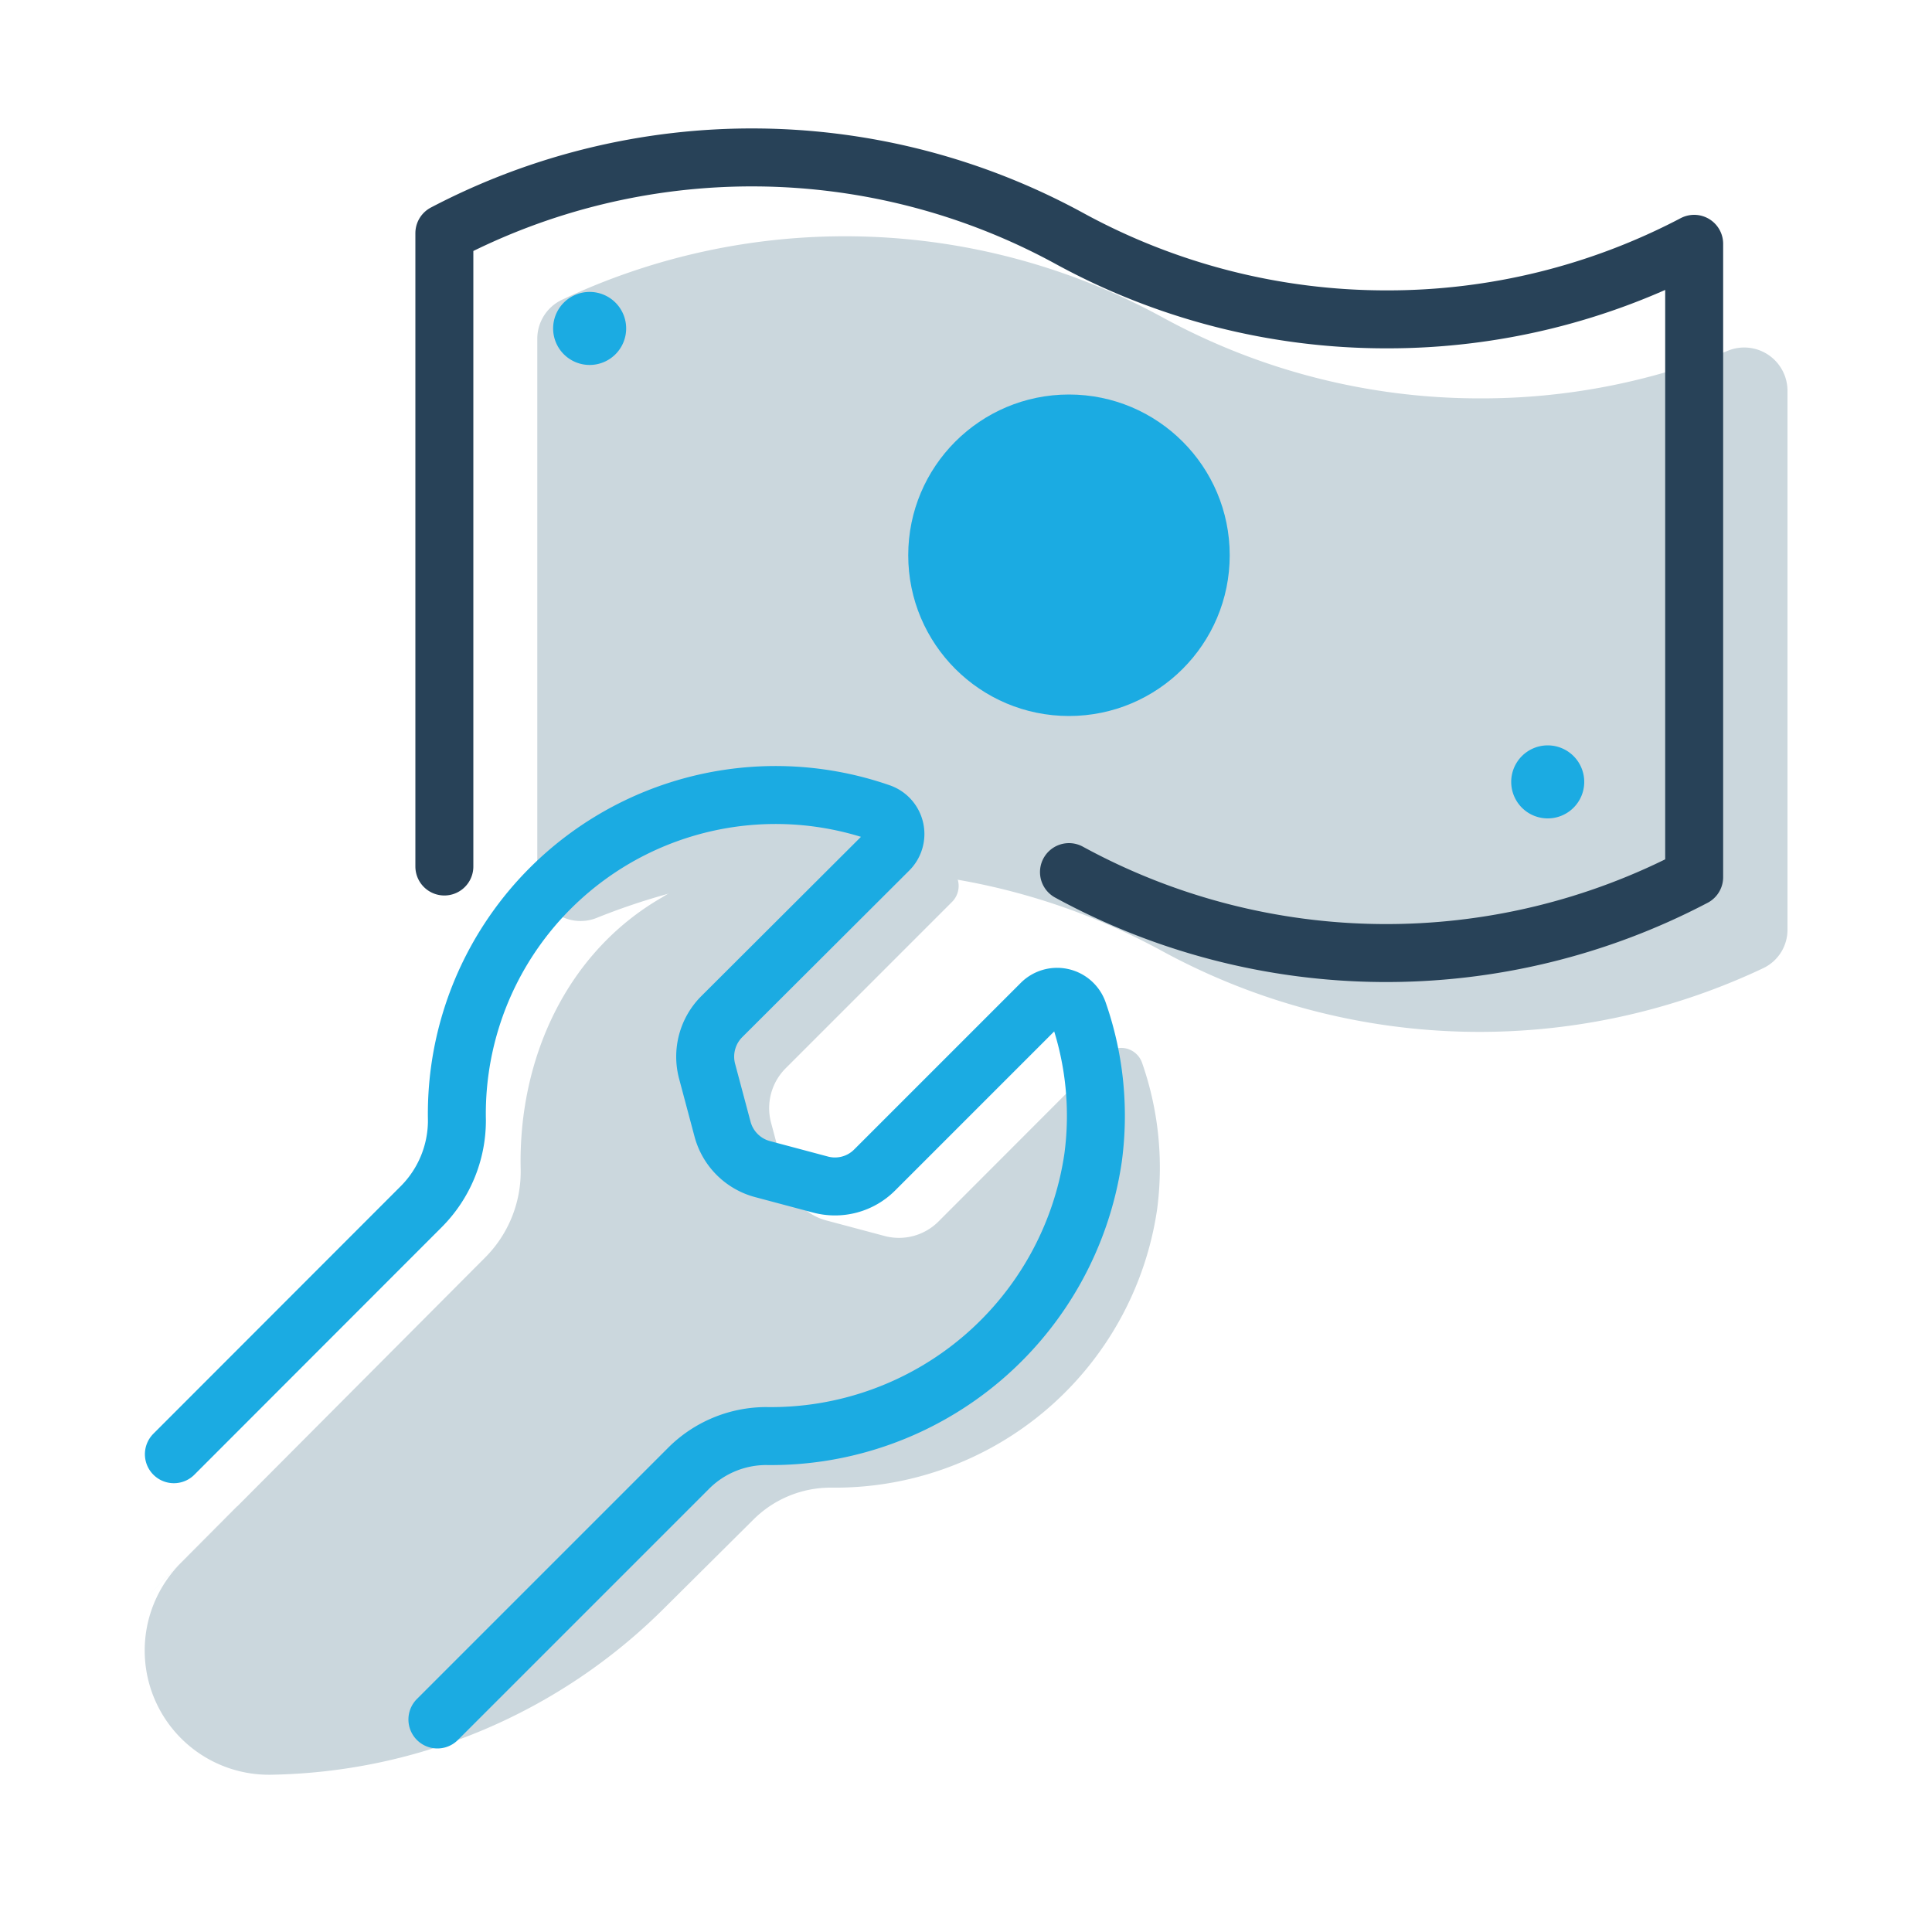 <svg id="Layer_1" data-name="Layer 1" xmlns="http://www.w3.org/2000/svg" viewBox="0 0 100 100"><defs><style>.cls-1{fill:#cbd7dd;}.cls-2,.cls-4{fill:none;stroke-linecap:round;stroke-linejoin:round;stroke-width:3px;}.cls-2{stroke:#284258;}.cls-3{fill:#1babe2;}.cls-4{stroke:#1babe2;}</style></defs><polygon class="cls-1" points="7.48 82.78 12.28 77.98 12.27 77.97 7.48 82.78"/><path class="cls-1" d="M59.11,55a1.15,1.15,0,0,0-1.9-.42l-8.64,8.65a2.89,2.89,0,0,1-2.8.74l-3-.8a2.9,2.9,0,0,1-2.06-2.06l-.8-3a2.92,2.92,0,0,1,.75-2.81l8.62-8.62a1.17,1.17,0,0,0-.42-1.92,17.29,17.29,0,0,0-14.61,1.7c-4.94,2.85-7.43,8.37-7.3,14.06a6.29,6.29,0,0,1-1.83,4.56L9.37,80.89a6.42,6.42,0,0,0-1.88,4.57h0A6.43,6.43,0,0,0,14,91.86h0a29.49,29.49,0,0,0,20.4-8.64L39,78.65A5.66,5.66,0,0,1,43,77,16.85,16.85,0,0,0,59.89,62.61,16.44,16.44,0,0,0,59.11,55Z"/><path class="cls-1" d="M76.61,20.62a34.22,34.22,0,0,1-16.45-4.2h0a34.28,34.28,0,0,0-31.1-.89,2.23,2.23,0,0,0-1.25,2V45.42a2.24,2.24,0,0,0,3.05,2.1,34.35,34.35,0,0,1,29.3,1.71h0a34.34,34.34,0,0,0,31.11.88,2.2,2.2,0,0,0,1.25-2V20.22a2.24,2.24,0,0,0-3-2.1A34.14,34.14,0,0,1,76.61,20.62Z"/><path class="cls-2" d="M55.33,45.14h0a34.28,34.28,0,0,0,32.36.26V12.62a34.12,34.12,0,0,1-15.92,3.91,34.18,34.18,0,0,1-16.44-4.2h0A34.28,34.28,0,0,0,23,12.07V44.85"/><path class="cls-3" d="M30.52,18.89A1.89,1.89,0,1,1,32.41,17,1.89,1.89,0,0,1,30.52,18.89Z"/><path class="cls-3" d="M80.15,42.36A1.89,1.89,0,1,1,82,40.47,1.89,1.89,0,0,1,80.15,42.36Z"/><circle class="cls-3" cx="55.33" cy="28.74" r="8.32"/><path class="cls-4" d="M22.64,89v0l13-13a5.69,5.69,0,0,1,4-1.67h0A16.85,16.85,0,0,0,56.58,59.91a16.31,16.31,0,0,0-.77-7.54,1.16,1.16,0,0,0-1.92-.43l-8.62,8.62a2.9,2.9,0,0,1-2.81.75l-3-.8a2.92,2.92,0,0,1-2.06-2.06l-.8-3a2.93,2.93,0,0,1,.75-2.82L46,44a1.17,1.17,0,0,0-.42-1.93A16.5,16.5,0,0,0,23.65,58h0a6.32,6.32,0,0,1-1.83,4.44L9,75.27H9"/></svg>